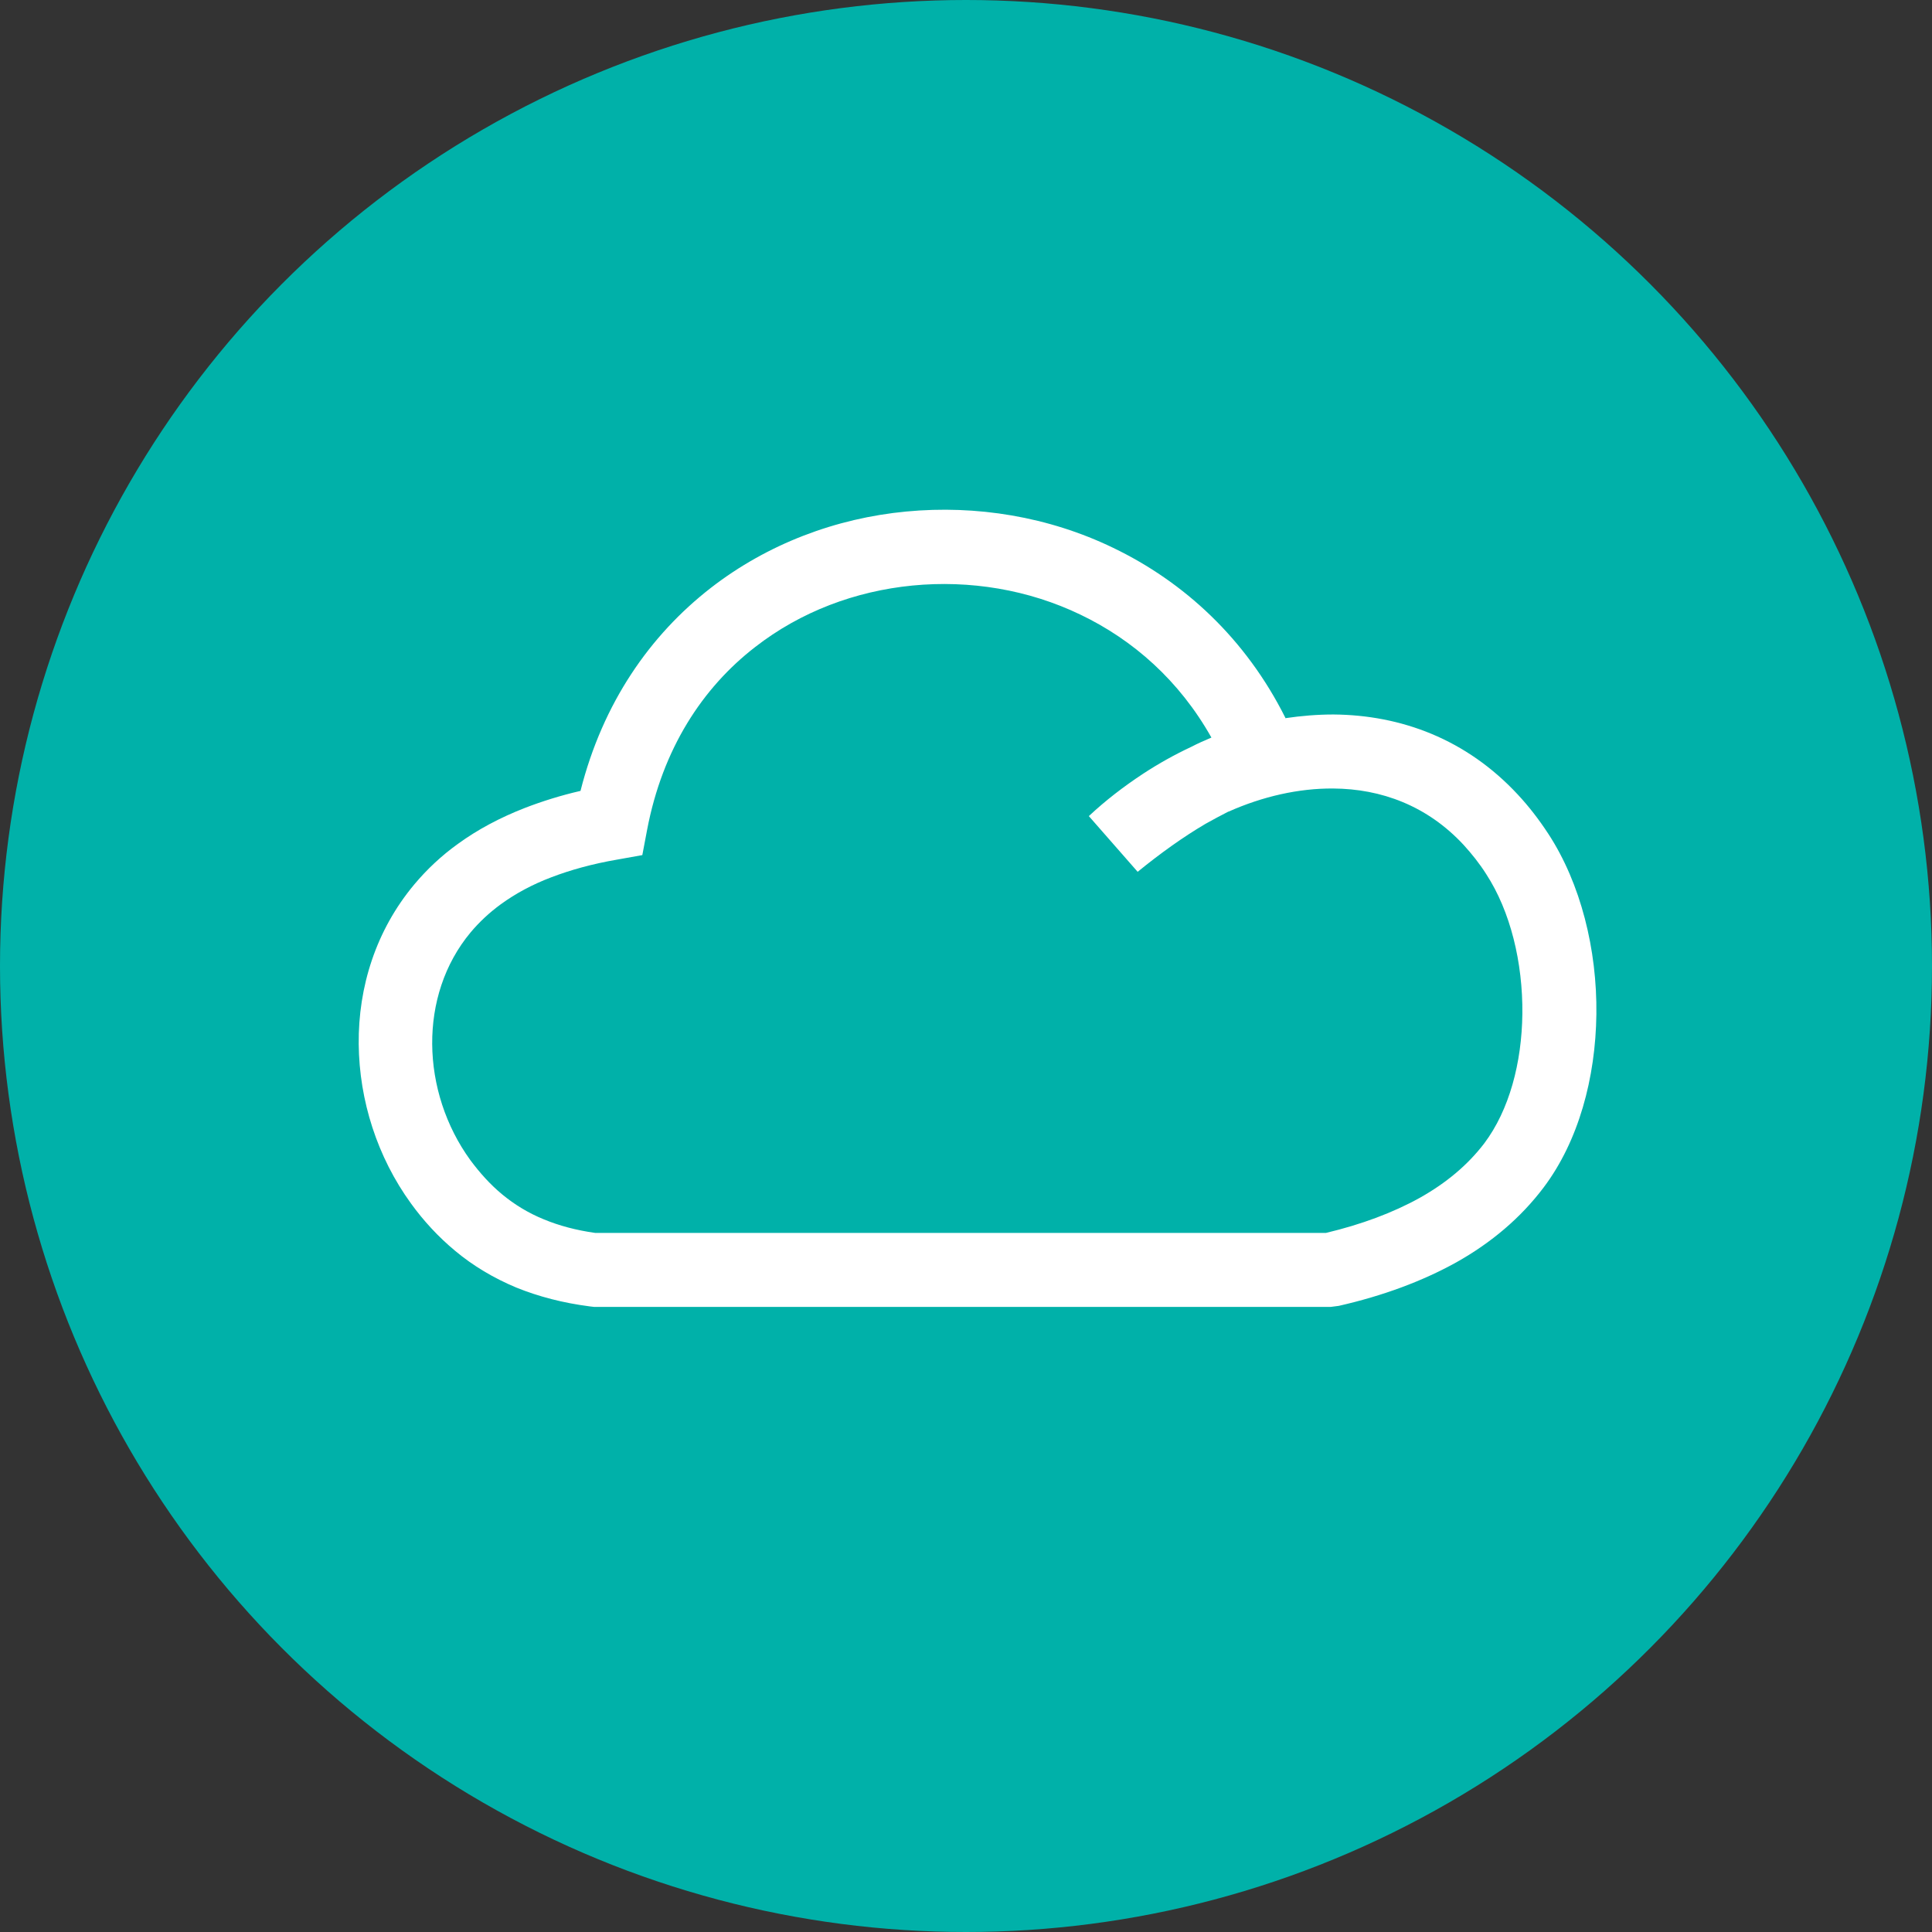 <?xml version="1.0" encoding="UTF-8"?>
<svg id="Layer_2" data-name="Layer 2" xmlns="http://www.w3.org/2000/svg" viewBox="0 0 72.82 72.82">
  <rect x="0" y="0" width="72.82" height="72.82" fill="#333333" stroke="none"/>
  <defs>
    <style>
      .cls-1 {
        fill: #00b1a9;
      }

      .cls-2 {
        fill: #fff;
      }
    </style>
  </defs>
  <g id="Layer_1-2" data-name="Layer 1">
    <g>
      <circle class="cls-1" cx="36.41" cy="36.41" r="36.41"/>
      <path class="cls-2" d="M46.3,30.59c-.28.14-.57.3-.86.46-.85.5-1.7,1.11-2.56,1.81l-1.84-2.1c.63-.59,1.32-1.12,2.05-1.6.58-.38,1.19-.72,1.81-1.01.25-.13.5-.24.76-.35-1.21-2.15-2.95-3.68-4.93-4.63-1.97-.95-4.18-1.31-6.34-1.1-2.14.21-4.21.98-5.93,2.32-1.99,1.54-3.49,3.84-4.07,6.89l-.18.95-.95.17c-.93.16-1.76.39-2.49.67-.71.27-1.34.61-1.89,1.01-.44.32-.82.68-1.14,1.06-1,1.2-1.46,2.7-1.45,4.21.01,1.54.51,3.1,1.44,4.38.35.47.74.91,1.2,1.29.46.38.98.7,1.57.94.58.24,1.22.41,1.93.51h27.55c1.34-.32,2.52-.76,3.53-1.32,1-.56,1.81-1.24,2.43-2.05.95-1.26,1.42-3.05,1.44-4.89.02-1.93-.45-3.86-1.36-5.26-.26-.41-.55-.77-.85-1.1-1.37-1.48-3.11-2.12-4.92-2.13-1.3-.01-2.66.3-3.94.87h0ZM48.44,27.07c.61-.09,1.22-.14,1.82-.14,2.55.02,5.01.93,6.95,3.02.41.44.79.93,1.15,1.48,1.22,1.87,1.84,4.36,1.81,6.8-.03,2.4-.67,4.78-1.99,6.53-.86,1.14-1.97,2.08-3.29,2.82-1.28.71-2.76,1.26-4.43,1.64l-.31.04h-27.75l-.17-.02c-1.01-.13-1.93-.37-2.77-.71-.86-.36-1.63-.82-2.3-1.38-.64-.53-1.2-1.14-1.67-1.79-1.27-1.75-1.95-3.88-1.97-6.01-.02-2.15.65-4.29,2.1-6.02.47-.56,1.02-1.08,1.65-1.53.73-.53,1.57-.98,2.52-1.35.65-.25,1.35-.47,2.09-.64.84-3.32,2.62-5.87,4.91-7.65,2.14-1.66,4.72-2.63,7.37-2.88,2.64-.25,5.36.19,7.8,1.37,2.66,1.28,4.99,3.41,6.49,6.41h0Z"/>
    </g>
  </g>
</svg>